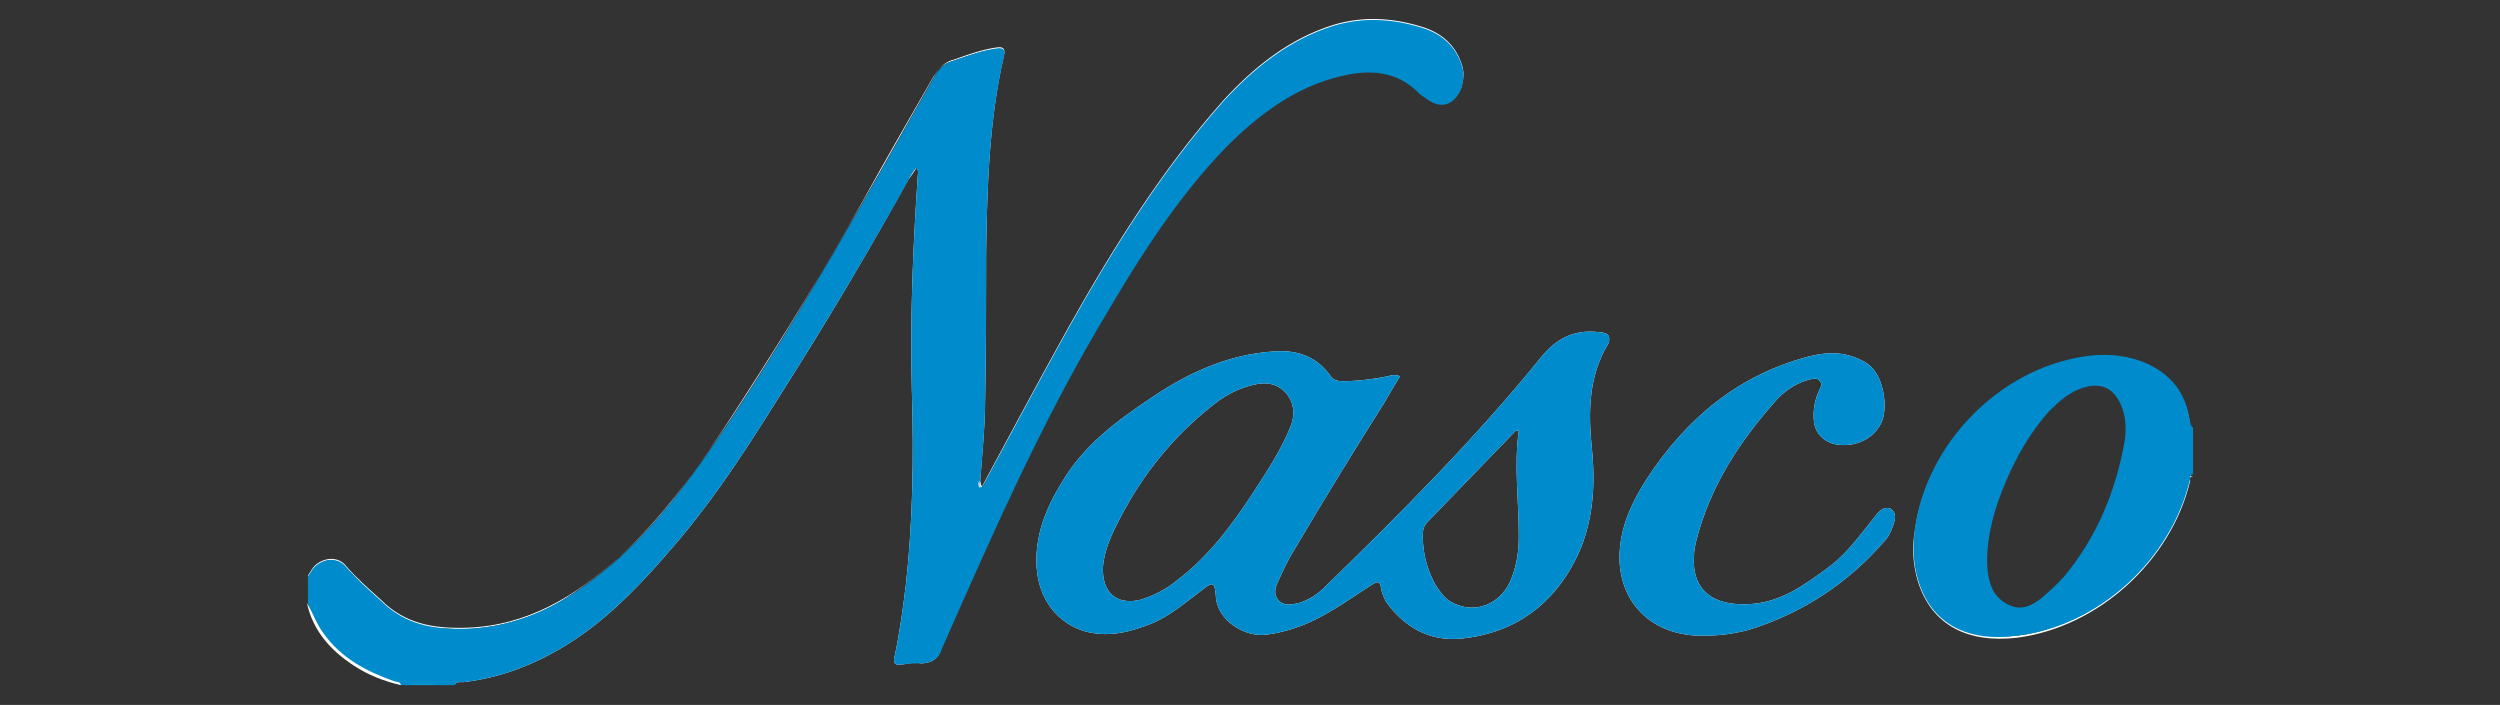 <?xml version="1.0" encoding="utf-8"?>
<!-- Generator: Adobe Illustrator 24.1.2, SVG Export Plug-In . SVG Version: 6.00 Build 0)  -->
<svg version="1.1" id="Layer_1" xmlns="http://www.w3.org/2000/svg" xmlns:xlink="http://www.w3.org/1999/xlink" x="0px" y="0px"
	 viewBox="0 0 252.5 71.2" style="enable-background:new 0 0 252.5 71.2;" xml:space="preserve">
<rect x="0" y="0" width="252.5" height="71.2" fill="#333333" stroke="none"/>
<style type="text/css">
	.st0{fill:#FEFEFE;}
	.st1{fill:#008CCC;}
	.st2{fill:#0A96D1;}
	.st3{fill:#ACD5EC;}
</style>
<g id="CFiR7c.tif">
	<g>
		<path class="st0" d="M91.7,18.2C88,24.9,84.1,31.5,80,38c-3.7,5.9-7.4,11.9-12,17.2c-2.9,3.4-5.9,6.6-9.5,9.1
			c-3.5,2.4-7.4,4.1-11.7,4.6c-0.3,0-0.7-0.1-0.9,0.3c0.1-0.5,0.6-0.5,0.9-0.5c6.6-0.8,12-4.1,16.6-8.7c3.7-3.7,7-7.7,9.9-12
			c4.5-6.5,8.6-13.3,12.7-20.1c2-3.3,3.8-6.7,5.8-10.1c0.2-0.4,0.4-1,0.8-0.9C92.3,17.4,92,17.8,91.7,18.2z"/>
		<path class="st0" d="M110.7,33.2c-5.8,9.9-10.4,20.3-15,30.7c-0.2,0.5-0.5,1.1-0.7,1.6C94.8,66.6,94,67,93,67
			c-0.6,0-1.2,0-1.8,0.1c-1,0.2-1-0.3-0.8-1c0.5-2.4,0.8-4.7,1.1-7.1c0.7-6.4,0.8-12.9,0.6-19.4c-0.2-7.3,0.1-14.6,0.6-21.9
			c0-0.2,0.1-0.4-0.1-0.7c0,0,0,0,0,0c0.5,0.2,0.4,0.8,0.3,1.3c-0.4,4-0.5,8.1-0.6,12.1c-0.1,3.7-0.1,7.4,0.1,11.1
			c0.1,3,0.2,6.1-0.1,9.1c-0.1,1.3-0.1,2.7-0.2,4c-0.3,3.7-0.7,7.5-1.4,11.2c-0.2,1.2-0.2,1.2,1,1.2c0.4,0,0.8,0,1.1,0
			c0.9-0.1,1.5-0.5,1.9-1.4C98.4,57.2,102,49,106.2,41c4.3-8.3,9-16.3,14.9-23.6c3.2-3.9,6.9-7.1,11.5-9.2c2.4-1.1,4.9-1.5,7.6-1
			c1.2,0.2,2.1,1,2.9,1.7c0.5,0.4,1,0.9,1.6,1.2c0.6,0.3,1.2,0.3,1.7-0.2c1-0.9,1.3-2.1,0.9-3.4c-0.7-1.9-2.2-3-4.1-3.5
			c-4.6-1.3-8.8-0.6-12.8,1.8c-4.2,2.6-7.5,6.2-10.5,10.1c-4.7,6.1-8.8,12.7-12.6,19.5c-2.6,4.7-5.1,9.4-7.7,14.1
			c-0.2,0.3-0.3,0.7-0.7,0.8l0,0c-0.2,0-0.3-0.2-0.3-0.3c0-0.1,0-0.2-0.1-0.3c0.2-2.7,0.3-5.3,0.5-8c0-0.4,0.1-0.8,0.1-1.2
			c0-4,0-8,0-12c-0.1-3.2,0.1-6.4,0.2-9.7c0.1-3.9,0.6-7.8,1.4-11.7c0.2-1.1,0.1-1.2-1-1c-1.4,0.3-2.7,0.8-3.9,1.2
			c-0.7,0.3-1.1,0.8-1.5,1.4c-2.4,4.2-4.8,8.3-7.1,12.5c-3.8,6.8-7.9,13.5-12.1,20c-2.3,3.6-4.7,7.2-7.4,10.6
			c-3,3.7-6.4,6.9-10.4,9.5c-2.9,1.9-6.1,2.9-9.5,3.2c-1.3,0.1-2.6,0-3.9-0.1c-2.3-0.2-4.1-1.4-5.7-2.8c-1.2-1-2.1-2.2-3.2-3.2
			c-1.3-1.2-2.5-1.1-3.4,0.4c-0.1,0.2-0.2,0.5-0.5,0.4c0.1-0.3,0.3-0.5,0.4-0.7c0.7-1.1,2.5-1.5,3.4-0.4c1.1,1.3,2.4,2.4,3.6,3.5
			c2.4,2.4,5.3,2.9,8.6,2.8c6.2-0.2,11-3.2,15.4-7.1c4.4-4,7.8-8.8,11.1-13.7c7.5-11.3,14.1-23.2,20.8-35c0.5-0.8,1.1-1.4,2-1.6
			c1.4-0.5,2.8-1,4.2-1.2c0.6-0.1,1,0,0.8,0.8c-1.5,6.5-1.7,13.2-1.8,19.8c0,4.9,0,9.8-0.1,14.8c0,2.8-0.3,5.6-0.5,8.4
			c0.1,0.2,0,0.4,0.2,0.5c2.9-5.4,5.8-10.8,8.8-16.2c4.5-8,9.4-15.8,15.5-22.7c3.1-3.4,6.7-6.3,11.2-7.7c3-0.9,6-0.7,8.9,0.2
			c2,0.6,3.5,1.9,4.1,4c0.2,0.7,0.1,1.4-0.1,2.1c-0.7,1.7-2,2.2-3.5,1.1c-0.2-0.2-0.5-0.3-0.7-0.5c-2.3-2.4-5.1-2.5-8-1.8
			c-4.6,1.1-8.3,3.9-11.6,7.2C118.5,20.3,114.5,26.7,110.7,33.2z"/>
		<path class="st0" d="M161.9,33.6c-2.5-0.4-4.4,0.3-6.1,2.3c-6.7,8.3-14.3,15.9-22,23.4c-0.7,0.7-1.6,1.3-2.6,1.6
			c-0.8,0.2-1.6,0.3-2.1-0.3c-0.5-0.6-0.3-1.3,0-1.9c0.5-1.1,1-2.2,1.7-3.3c2.9-4.9,5.9-9.8,9-14.7c0.5-0.9,1-1.7,1.6-2.7
			c-0.5-0.2-0.9-0.1-1.2,0c-1.5,0.3-3.1,0.5-4.6,0.5c-0.5,0-0.9-0.1-1.2-0.5c-1.4-2-3.4-2.7-5.8-2.5c-4.5,0.3-8.5,2.1-12.2,4.6
			c-3.6,2.4-7,4.9-9.2,8.7c-1.6,2.6-2.7,5.4-2.5,8.5c0.2,3.2,2.1,5.7,5,6.5c2.4,0.6,4.6,0,6.8-0.9c1.8-0.8,3.3-2.1,4.9-3.3
			c1.1-0.9,1.3-0.8,1.4,0.6c0.1,2.5,3,4.2,5.1,3.9c1.6-0.2,3.2-0.7,4.7-1.4c2.1-1,4-2.4,5.9-3.6c0.6-0.4,0.9-0.5,1,0.4
			c0.1,0.5,0.3,0.9,0.5,1.3c1.9,2.6,4.4,4,7.6,3.7c4.8-0.5,8.5-2.8,11-7c2.2-3.7,2.6-7.8,2.2-12c-0.4-3.8-0.4-7.5,1.7-10.9
			C162.6,34,162.5,33.7,161.9,33.6z M126.8,49.4c-2.2,3.4-4.6,6.7-7.9,9.2c-1.1,0.9-2.4,1.6-3.8,2c-2.3,0.5-3.8-0.7-3.7-3.3
			c0.1-1.7,0.9-3.4,1.8-5.1c2.3-4.4,5.3-8.1,9.2-11.2c1.1-0.9,2.3-1.6,3.7-2c1.3-0.4,2.6-0.5,3.7,0.6c1,1.1,1,2.4,0.5,3.6
			C129.4,45.4,128.1,47.4,126.8,49.4z M153.4,54.2c0,1.4-0.2,2.8-0.7,4.1c-1,2.8-3.9,3.9-6.3,2.4c-0.6-0.4-1-1-1.4-1.6
			c-0.9-1.6-1.3-3.3-1.3-5c0-0.6,0.1-1,0.5-1.4c2.9-3,5.8-6,8.7-9c0.1-0.1,0.2-0.3,0.5-0.2C152.9,47,153.4,50.6,153.4,54.2z"/>
		<path class="st0" d="M191.2,53.1c-0.2,0.6-0.5,1.2-1,1.7c-3.6,4.1-8,7-13.2,8.7c-1.6,0.5-3.4,0.7-4.7,0.7
			c-5.6,0.2-9.1-3.6-8.7-8.7c0.2-2.6,1.3-4.9,2.7-7.1c4-6.1,9.2-10.5,16.4-12.4c2-0.5,3.8-0.5,5.7,0.6c1.8,1,2.3,4.3,1.7,5.9
			c-0.7,1.7-2.5,2.7-4.6,2.4c-1.2-0.2-2.2-1.1-2.3-2.4c-0.1-1.1,0.1-2.2,0.6-3.2c0.1-0.3,0.3-0.5,0-0.8c-0.2-0.3-0.5-0.3-0.9-0.2
			c-1.3,0.3-2.4,1-3.3,1.9c-3.8,4.2-6.9,8.9-8.3,14.5c-0.1,0.4-0.2,0.9-0.2,1.3c-0.3,3.6,1.9,5.3,5.8,5c2.9-0.2,5.2-1.8,7.5-3.5
			c1.6-1.1,2.8-2.6,4-4.1c0.4-0.5,0.7-0.9,1.1-1.4c0.4-0.5,0.9-0.9,1.5-0.6C191.6,51.9,191.4,52.5,191.2,53.1z"/>
		<path class="st0" d="M221.5,48.1c-0.4,0-0.3,0.3-0.3,0.5c-1.9,8-9.2,14.7-17.4,15.8c-5,0.6-8.7-1.2-10.1-5.7
			c-0.5-1.7-0.6-3.4-0.3-5.1c1.2-8.7,8.5-16.1,17.1-17.4c2-0.3,3.9-0.2,5.8,0.5c2.6,1,4.3,2.8,4.8,5.6c0.1,0.4,0,0.9,0.3,1.2
			c-0.6-0.1-0.5-0.6-0.5-1c-0.2-0.9-0.4-1.7-0.9-2.5c-1.6-2.6-4.1-3.5-7-3.7c-4.2-0.2-7.8,1.3-11.1,3.7c-4,3-6.8,6.9-8.1,11.8
			c-0.6,2.4-0.6,4.8,0.2,7.2c1,2.9,3,4.6,6.1,5.1c3,0.5,5.8-0.1,8.5-1.2c4.6-1.9,8-5.2,10.5-9.5c0.8-1.4,1.4-3,1.8-4.6
			C220.9,48.5,220.8,47.9,221.5,48.1z"/>
		<path class="st1" d="M147.6,8.9c-0.7,1.7-2,2.2-3.5,1.1c-0.2-0.2-0.5-0.3-0.7-0.5c-2.3-2.4-5.1-2.5-8-1.8
			c-4.6,1.1-8.3,3.9-11.6,7.2c-5.3,5.5-9.2,11.9-13,18.4c-5.8,9.9-10.4,20.3-15,30.7c-0.2,0.5-0.5,1.1-0.7,1.6
			C94.8,66.6,94,67,93,67c-0.6,0-1.2,0-1.8,0.1c-1,0.2-1-0.3-0.8-1c0.5-2.4,0.8-4.7,1.1-7.1c0.7-6.4,0.8-12.9,0.6-19.4
			c-0.2-7.3,0.1-14.6,0.6-21.9c0-0.2,0.1-0.4-0.1-0.7c0,0,0,0-0.1-0.1c0,0,0,0,0,0.1c-0.3,0.4-0.6,0.8-0.8,1.3
			C88,24.9,84.1,31.5,80,38c-3.7,5.9-7.4,11.9-12,17.2c-2.9,3.4-5.9,6.6-9.5,9.1c-3.5,2.4-7.4,4.1-11.7,4.6c-0.3,0-0.7-0.1-0.9,0.3
			h-1.6c-1.1-0.1-2.2-0.1-3.3,0h-0.4c-1.7-0.4-3.3-1-4.8-2c-2.3-1.5-4.1-3.5-4.7-6.3v-2.6c0.1-0.3,0.3-0.5,0.4-0.7
			c0.7-1.1,2.5-1.5,3.4-0.4c1.1,1.3,2.4,2.4,3.6,3.5c2.4,2.4,5.3,2.9,8.6,2.8c6.2-0.2,11-3.2,15.4-7.1c4.4-4,7.8-8.8,11.1-13.7
			c7.5-11.3,14.1-23.2,20.8-35c0.5-0.8,1.1-1.4,2-1.6c1.4-0.5,2.8-1,4.2-1.2c0.6-0.1,1,0,0.8,0.8c-1.5,6.5-1.7,13.2-1.8,19.8
			c0,4.9,0,9.8-0.1,14.8c0,2.8-0.3,5.6-0.5,8.4c0,0.2-0.3,0.5,0.2,0.5c2.9-5.4,5.8-10.8,8.8-16.2c4.5-8,9.4-15.8,15.5-22.7
			c3.1-3.4,6.7-6.3,11.2-7.7c3-0.9,6-0.7,8.9,0.2c2,0.6,3.5,1.9,4.1,4C147.9,7.5,147.8,8.2,147.6,8.9z"/>
		<path class="st1" d="M221.1,42.1c-0.5-2.8-2.2-4.6-4.8-5.6c-1.9-0.7-3.9-0.8-5.8-0.5c-8.6,1.3-15.9,8.8-17.1,17.4
			c-0.2,1.7-0.2,3.5,0.3,5.1c1.3,4.5,5,6.4,10.1,5.7c8.2-1,15.5-7.7,17.4-15.8c0-0.2,0-0.5,0.3-0.5v-4.7
			C221.2,43,221.2,42.5,221.1,42.1z M214.6,44.5c-0.9,5.1-2.8,9.7-6.1,13.7c-0.7,0.8-1.5,1.5-2.3,2.2c-1,0.8-2.1,1.3-3.3,0.7
			c-1.3-0.6-1.9-1.7-2.1-3.1c-0.1-0.6-0.1-1.2-0.1-1.7c0.1-3.1,1.1-6,2.4-8.8c1-2.1,2.2-4.1,3.8-5.9c1.1-1.1,2.2-2.1,3.7-2.5
			c1.4-0.4,2.6,0,3.3,1.2C214.7,41.6,214.8,43.1,214.6,44.5z"/>
		<path class="st0" d="M40.5,69.2c-1.7-0.4-3.3-1-4.8-2c-2.3-1.5-4.1-3.5-4.7-6.3c0.6,1,1,2.2,1.7,3.1c1.8,2.5,4.3,3.8,7.1,4.8
			C40.1,68.9,40.4,68.8,40.5,69.2z"/>
		<path class="st2" d="M40.9,69.2c1.1-0.3,2.2-0.3,3.4,0C43.1,69.2,42,69.2,40.9,69.2z"/>
		<path class="st1" d="M161.9,33.6c-2.5-0.4-4.4,0.3-6.1,2.3c-6.7,8.3-14.3,15.9-22,23.4c-0.7,0.7-1.6,1.3-2.6,1.6
			c-0.8,0.2-1.6,0.3-2.1-0.3c-0.5-0.6-0.3-1.3,0-1.9c0.5-1.1,1-2.2,1.7-3.3c2.9-4.9,5.9-9.8,9-14.7c0.5-0.9,1-1.7,1.6-2.7
			c-0.5-0.2-0.9-0.1-1.2,0c-1.5,0.3-3.1,0.5-4.6,0.5c-0.5,0-0.9-0.1-1.2-0.5c-1.4-2-3.4-2.7-5.8-2.5c-4.5,0.3-8.5,2.1-12.2,4.6
			c-3.6,2.4-7,4.9-9.2,8.7c-1.6,2.6-2.7,5.4-2.5,8.5c0.2,3.2,2.1,5.7,5,6.5c2.4,0.6,4.6,0,6.8-0.9c1.8-0.8,3.3-2.1,4.9-3.3
			c1.1-0.9,1.3-0.8,1.4,0.6c0.1,2.5,3,4.2,5.1,3.9c1.6-0.2,3.2-0.7,4.7-1.4c2.1-1,4-2.4,5.9-3.6c0.6-0.4,0.9-0.5,1,0.4
			c0.1,0.5,0.3,0.9,0.5,1.3c1.9,2.6,4.4,4,7.6,3.7c4.8-0.5,8.5-2.8,11-7c2.2-3.7,2.6-7.8,2.2-12c-0.4-3.8-0.4-7.5,1.7-10.9
			C162.6,34,162.5,33.7,161.9,33.6z M126.8,49.4c-2.2,3.4-4.6,6.7-7.9,9.2c-1.1,0.9-2.4,1.6-3.8,2c-2.3,0.5-3.8-0.7-3.7-3.3
			c0.1-1.7,0.9-3.4,1.8-5.1c2.3-4.4,5.3-8.1,9.2-11.2c1.1-0.9,2.3-1.6,3.7-2c1.3-0.4,2.6-0.5,3.7,0.6c1,1.1,1,2.4,0.5,3.6
			C129.4,45.4,128.1,47.4,126.8,49.4z M153.4,54.2c0,1.4-0.2,2.8-0.7,4.1c-1,2.8-3.9,3.9-6.3,2.4c-0.6-0.4-1-1-1.4-1.6
			c-0.9-1.6-1.3-3.3-1.3-5c0-0.6,0.1-1,0.5-1.4c2.9-3,5.8-6,8.7-9c0.1-0.1,0.2-0.3,0.5-0.2C152.9,47,153.4,50.6,153.4,54.2z"/>
		<path class="st1" d="M191.2,53.1c-0.2,0.6-0.5,1.2-1,1.7c-3.6,4.1-8,7-13.2,8.7c-1.6,0.5-3.4,0.7-4.7,0.7
			c-5.6,0.2-9.1-3.6-8.7-8.7c0.2-2.6,1.3-4.9,2.7-7.1c4-6.1,9.2-10.5,16.4-12.4c2-0.5,3.8-0.5,5.7,0.6c1.8,1,2.3,4.3,1.7,5.9
			c-0.7,1.7-2.5,2.7-4.6,2.4c-1.2-0.2-2.2-1.1-2.3-2.4c-0.1-1.1,0.1-2.2,0.6-3.2c0.1-0.3,0.3-0.5,0-0.8c-0.2-0.3-0.5-0.3-0.9-0.2
			c-1.3,0.3-2.4,1-3.3,1.9c-3.8,4.2-6.9,8.9-8.3,14.5c-0.1,0.4-0.2,0.9-0.2,1.3c-0.3,3.6,1.9,5.3,5.8,5c2.9-0.2,5.2-1.8,7.5-3.5
			c1.6-1.1,2.8-2.6,4-4.1c0.4-0.5,0.7-0.9,1.1-1.4c0.4-0.5,0.9-0.9,1.5-0.6C191.6,51.9,191.4,52.5,191.2,53.1z"/>
		<path class="st3" d="M99.1,49.1C99.1,49.1,99.1,49.2,99.1,49.1c-0.1,0.2-0.2,0.2-0.2,0.1c-0.1-0.1-0.1-0.2-0.1-0.4
			c0-0.1,0.1-0.2,0.1-0.3C99,48.8,98.9,49,99.1,49.1z"/>
	</g>
</g>
</svg>
